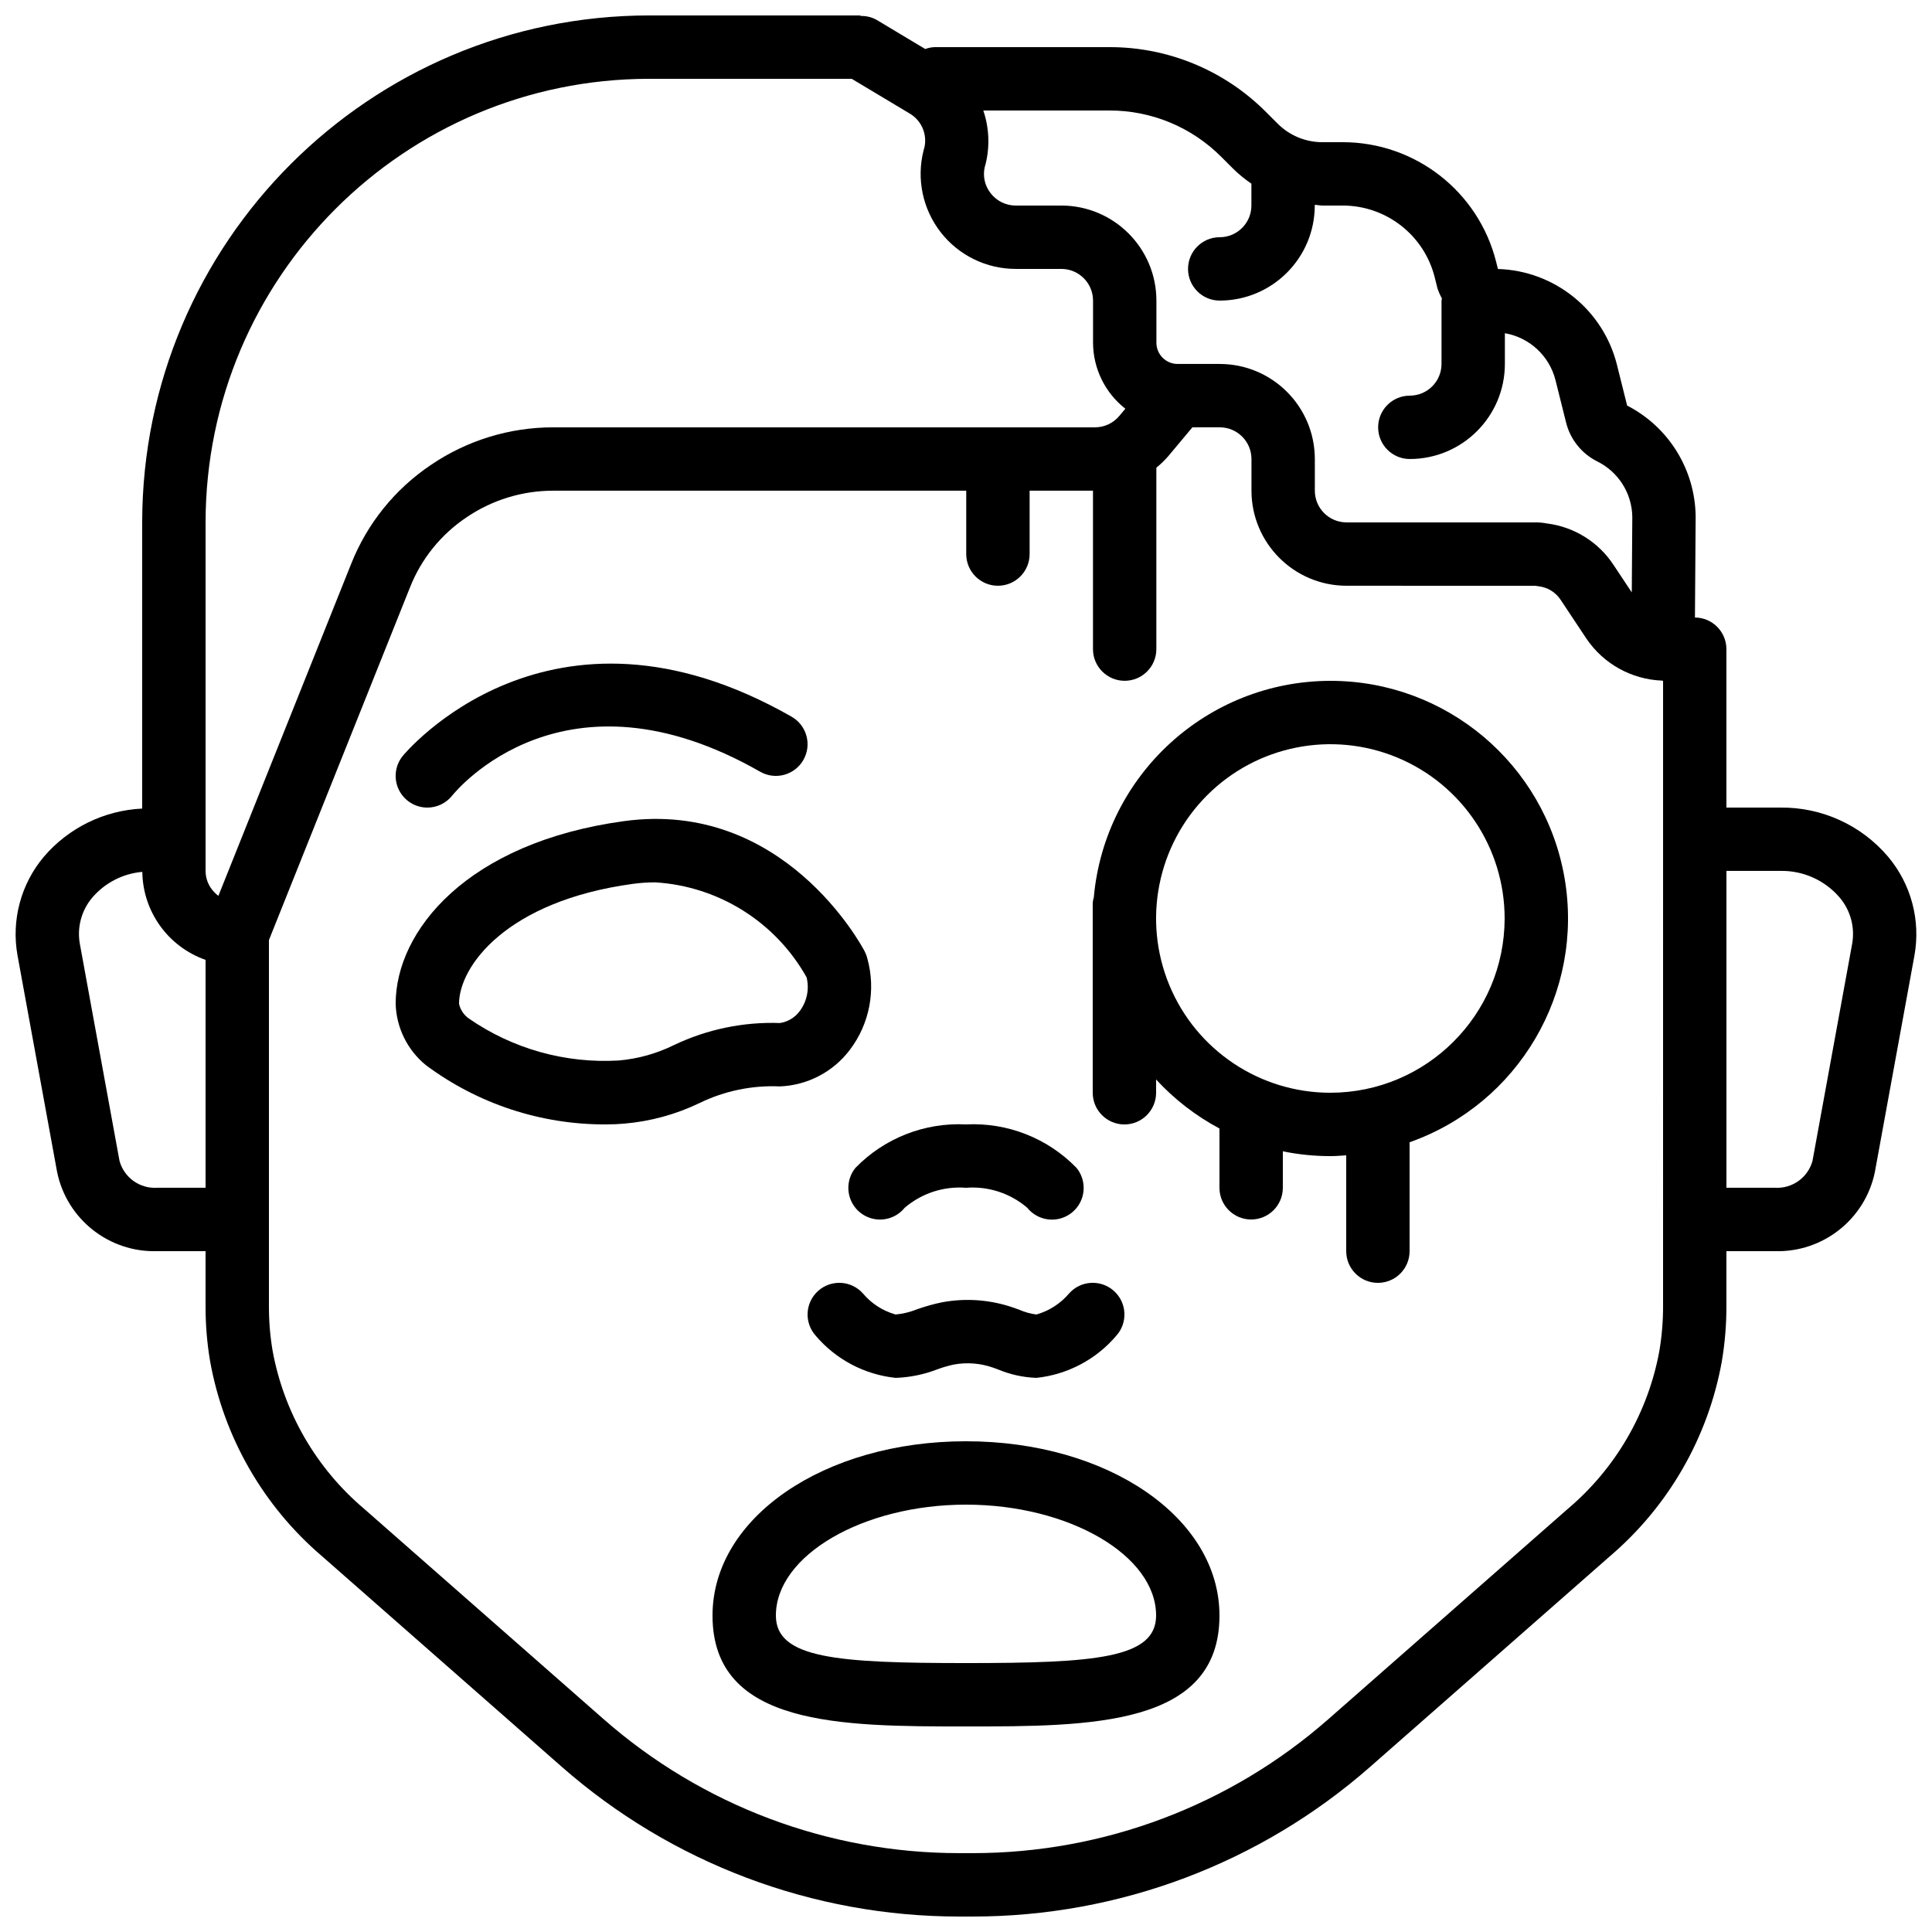 <?xml version="1.0" encoding="UTF-8"?>
<!-- Uploaded to: ICON Repo, www.iconrepo.com, Generator: ICON Repo Mixer Tools -->
<svg width="800px" height="800px" version="1.1" viewBox="144 144 512 512" xmlns="http://www.w3.org/2000/svg">
 <defs>
  <clipPath id="a">
   <path d="m148.09 148.09h503.81v503.81h-503.81z"/>
  </clipPath>
 </defs>
 <g clip-path="url(#a)">
  <path d="m316.03 148.09c-74.141 0.062-134.24 60.125-134.35 134.27v75.922c-10.066 0.477-19.492 5.09-26.047 12.75-6.113 7.258-8.672 16.859-6.984 26.195l10.492 57.395c2.578 12.48 13.746 21.312 26.488 20.949h12.848v14.527c-0.016 4.879 0.383 9.754 1.191 14.566 3.609 20.176 14.109 38.477 29.703 51.777l63.48 55.758c29.137 25.598 66.598 39.711 105.38 39.703h3.527c38.785 0.008 76.246-14.105 105.38-39.703l63.5-55.777c15.559-13.266 26.039-31.508 29.664-51.629 0.82-4.856 1.227-9.773 1.215-14.695v-14.527h12.844c12.73 0.367 23.891-8.445 26.488-20.91l10.492-57.41c1.691-9.344-0.867-18.953-6.984-26.219-7.106-8.379-17.578-13.148-28.566-13.016h-14.273v-41.984c-0.004-4.613-3.727-8.355-8.34-8.387l0.188-26.73c-0.121-12.422-7.109-23.758-18.16-29.438l-2.688-10.77c-3.637-14.582-16.527-24.973-31.551-25.422l-0.449-1.801c-4.652-18.703-21.457-31.824-40.73-31.805h-5.324c-4.461 0.012-8.738-1.762-11.879-4.922l-3.055-3.051c-11-11.059-25.965-17.258-41.562-17.215h-46.305c-0.844 0.035-1.672 0.203-2.465 0.496l-12.855-7.703c-1.312-0.742-2.805-1.102-4.312-1.047v-0.145zm-130.4 310.68c-4.59 0.281-8.75-2.695-9.961-7.137l-10.5-57.457c-0.812-4.438 0.434-9 3.379-12.414 3.356-3.859 8.074-6.266 13.168-6.707 0.137 10.52 6.832 19.836 16.762 23.324v60.391zm399.1 31.32c0.012 4.008-0.32 8.012-0.988 11.965-3 16.301-11.555 31.055-24.203 41.762l-63.48 55.754c-26.07 22.91-59.59 35.539-94.297 35.531h-3.527c-34.703 0.008-68.227-12.621-94.297-35.531l-63.457-55.734c-12.691-10.742-21.262-25.555-24.246-41.91-0.656-3.91-0.98-7.871-0.965-11.836v-96.957l37.371-93.438c2.996-7.594 8.238-14.09 15.031-18.621 6.785-4.602 14.801-7.051 23-7.035h109.39v16.793c0 4.637 3.762 8.398 8.398 8.398 4.637 0 8.398-3.762 8.398-8.398v-16.793h16.793v41.984c0 4.637 3.758 8.395 8.395 8.395 4.641 0 8.398-3.758 8.398-8.395v-48.078c1.109-0.898 2.137-1.887 3.078-2.961l6.473-7.738h7.258c4.637 0.004 8.391 3.762 8.398 8.395v8.398c0.016 13.906 11.285 25.176 25.191 25.191l49.984 0.004c0.266 0.051 0.527 0.09 0.793 0.117 2.43 0.242 4.617 1.562 5.961 3.602l6.848 10.309c4.516 6.664 11.93 10.785 19.973 11.102 0.094 0.004 0.172 0.055 0.27 0.055h0.059zm16.793-115.29h14.273c5.996-0.125 11.73 2.426 15.652 6.961 2.953 3.422 4.195 7.996 3.379 12.441l-10.5 57.473c-1.23 4.418-5.383 7.375-9.961 7.094h-12.844zm-133.86-189.22 3.051 3.047c1.512 1.5 3.156 2.856 4.922 4.047v5.797c-0.008 4.633-3.762 8.391-8.398 8.395-4.637 0-8.395 3.762-8.395 8.398s3.758 8.395 8.395 8.395c13.906-0.016 25.176-11.285 25.191-25.188v-0.203c0.684 0.043 1.344 0.203 2.039 0.203h5.324c11.562-0.016 21.648 7.856 24.438 19.078l0.699 2.809c0.309 0.953 0.711 1.867 1.199 2.738-0.012 0.195-0.113 0.363-0.113 0.562v16.793c-0.004 4.637-3.762 8.391-8.395 8.398-4.641 0-8.398 3.758-8.398 8.395 0 4.641 3.758 8.398 8.398 8.398 13.906-0.016 25.176-11.285 25.188-25.191v-8.148c6.551 1.133 11.812 6.023 13.422 12.473l2.805 11.223c1.121 4.469 4.137 8.227 8.262 10.285 5.594 2.766 9.176 8.426 9.281 14.664l-0.141 20.043-4.852-7.309c-3.996-6.066-10.449-10.074-17.66-10.965-1.082-0.207-2.188-0.301-3.289-0.281h-49.793c-4.637-0.004-8.391-3.762-8.398-8.395v-8.398c-0.016-13.906-11.285-25.176-25.191-25.191h-11.164c-3.106 0-5.625-2.516-5.629-5.625v-11.168c-0.016-13.906-11.285-25.176-25.191-25.188h-12.09c-2.594 0.008-5.043-1.191-6.633-3.242-1.559-1.957-2.141-4.519-1.582-6.961l0.254-0.906c1.125-4.66 0.906-9.543-0.637-14.082h33.391c11.145-0.031 21.836 4.398 29.691 12.301zm-82.562-11.48c3.094 1.832 4.66 5.445 3.883 8.957-0.023 0.086-0.215 0.758-0.238 0.848-1.902 7.535-0.223 15.523 4.555 21.652 4.773 6.129 12.109 9.711 19.879 9.707h12.09c4.637 0.004 8.391 3.762 8.398 8.395v11.168c0.023 6.832 3.18 13.277 8.562 17.488l-1.594 1.902c-1.602 1.926-3.977 3.035-6.481 3.031h-143.48c-11.547-0.02-22.836 3.43-32.398 9.91-9.598 6.418-17.008 15.609-21.246 26.348l-35.156 87.91c-0.348-0.27-0.676-0.559-0.98-0.875-1.566-1.531-2.438-3.633-2.414-5.82v-92.367c0.094-64.871 52.684-117.42 117.55-117.47h53.684z"/>
 </g>
 <path d="m369.19 422.26c5.266-6.914 6.988-15.895 4.656-24.27-0.16-0.66-0.402-1.297-0.715-1.898-0.863-1.648-21.598-40.223-63.711-34.492-41.613 5.672-60.566 29.07-60.566 48.414 0.18 6.316 3.094 12.242 7.984 16.242 13.789 10.285 30.551 15.805 47.75 15.723 1.707 0 3.344-0.07 4.887-0.211 6.91-0.594 13.656-2.441 19.902-5.449 6.629-3.227 13.957-4.742 21.32-4.41 7.297-0.293 14.078-3.832 18.492-9.648zm-46.574-1.312c-4.586 2.266-9.559 3.656-14.66 4.094-14.145 0.836-28.156-3.102-39.793-11.184-1.281-0.93-2.176-2.297-2.516-3.844 0-9.863 12.5-27.203 46.043-31.777 1.965-0.27 3.945-0.402 5.926-0.406 16.793 1.008 31.918 10.496 40.141 25.176 0.758 3.078 0.109 6.336-1.777 8.883-1.258 1.738-3.16 2.902-5.281 3.223-9.691-0.344-19.328 1.656-28.082 5.836z"/>
 <path d="m257.25 358.02c2.551 0.004 4.965-1.16 6.559-3.152 1.195-1.484 29.723-36.027 81.645-6.352 4.023 2.301 9.152 0.902 11.453-3.125 2.301-4.027 0.902-9.156-3.125-11.457-64.27-36.715-102.71 9.965-103.09 10.445-2.016 2.519-2.406 5.969-1.012 8.879 1.398 2.906 4.34 4.758 7.566 4.762z"/>
 <path d="m418.66 492.36c-1.555-0.199-3.074-0.621-4.508-1.254l-1.461-0.523c-6.082-2.137-12.621-2.644-18.961-1.477-2.262 0.461-4.488 1.082-6.664 1.855-1.828 0.742-3.758 1.215-5.723 1.398-3.379-0.949-6.391-2.891-8.652-5.574-3.078-3.469-8.387-3.781-11.852-0.703-3.469 3.082-3.781 8.387-0.703 11.855 5.363 6.328 12.957 10.344 21.207 11.215 3.785-0.129 7.523-0.895 11.059-2.266 1.418-0.523 2.871-0.945 4.348-1.262 3.465-0.641 7.035-0.367 10.363 0.793l1.262 0.457c3.262 1.379 6.746 2.148 10.285 2.277 8.25-0.871 15.844-4.887 21.207-11.215 3.078-3.469 2.766-8.777-0.703-11.855-3.465-3.078-8.773-2.766-11.852 0.703-2.266 2.676-5.277 4.617-8.652 5.574z"/>
 <path d="m370.72 453.48c-1.902 2.324-2.418 5.488-1.352 8.297 1.066 2.812 3.555 4.836 6.519 5.312 2.969 0.473 5.965-0.672 7.856-3.008 4.5-3.856 10.344-5.766 16.254-5.305 5.906-0.465 11.754 1.445 16.25 5.309 1.887 2.34 4.883 3.492 7.852 3.023 2.973-0.473 5.461-2.496 6.531-5.305 1.074-2.809 0.559-5.977-1.344-8.305-7.648-7.879-18.324-12.074-29.289-11.516-10.957-0.555-21.625 3.633-29.277 11.496z"/>
 <path d="m496.56 324.43c-32.586 0.047-59.766 24.918-62.691 57.371-0.137 0.461-0.234 0.93-0.285 1.406v50.383c0 4.637 3.758 8.398 8.398 8.398 4.637 0 8.395-3.762 8.395-8.398v-3.512c4.828 5.242 10.504 9.633 16.793 12.984v15.719c0 4.637 3.762 8.395 8.398 8.395 4.637 0 8.395-3.758 8.395-8.395v-9.668c4.148 0.844 8.367 1.27 12.598 1.27 1.418 0 2.805-0.121 4.199-0.211v25.402c0 4.637 3.758 8.395 8.395 8.395s8.398-3.758 8.398-8.395v-28.863c28.914-10.211 46.266-39.773 41.074-69.992-5.188-30.223-31.402-52.309-62.066-52.289zm0 109.16c-18.68 0-35.52-11.254-42.668-28.508-7.148-17.258-3.195-37.121 10.012-50.332 13.207-13.207 33.07-17.156 50.328-10.012 17.258 7.148 28.512 23.988 28.512 42.668-0.031 25.496-20.691 46.156-46.184 46.184z"/>
 <path d="m400 525.95c-37.668 0-67.176 20.289-67.176 46.184 0 29.391 34.148 29.391 67.176 29.391 33.023 0 67.172 0 67.172-29.391 0-25.895-29.508-46.184-67.172-46.184zm0 58.781c-34.25 0-50.383-1.242-50.383-12.598 0-15.93 23.07-29.387 50.383-29.387 27.309 0 50.379 13.457 50.379 29.387 0 11.355-16.133 12.598-50.379 12.598z"/>
</svg>